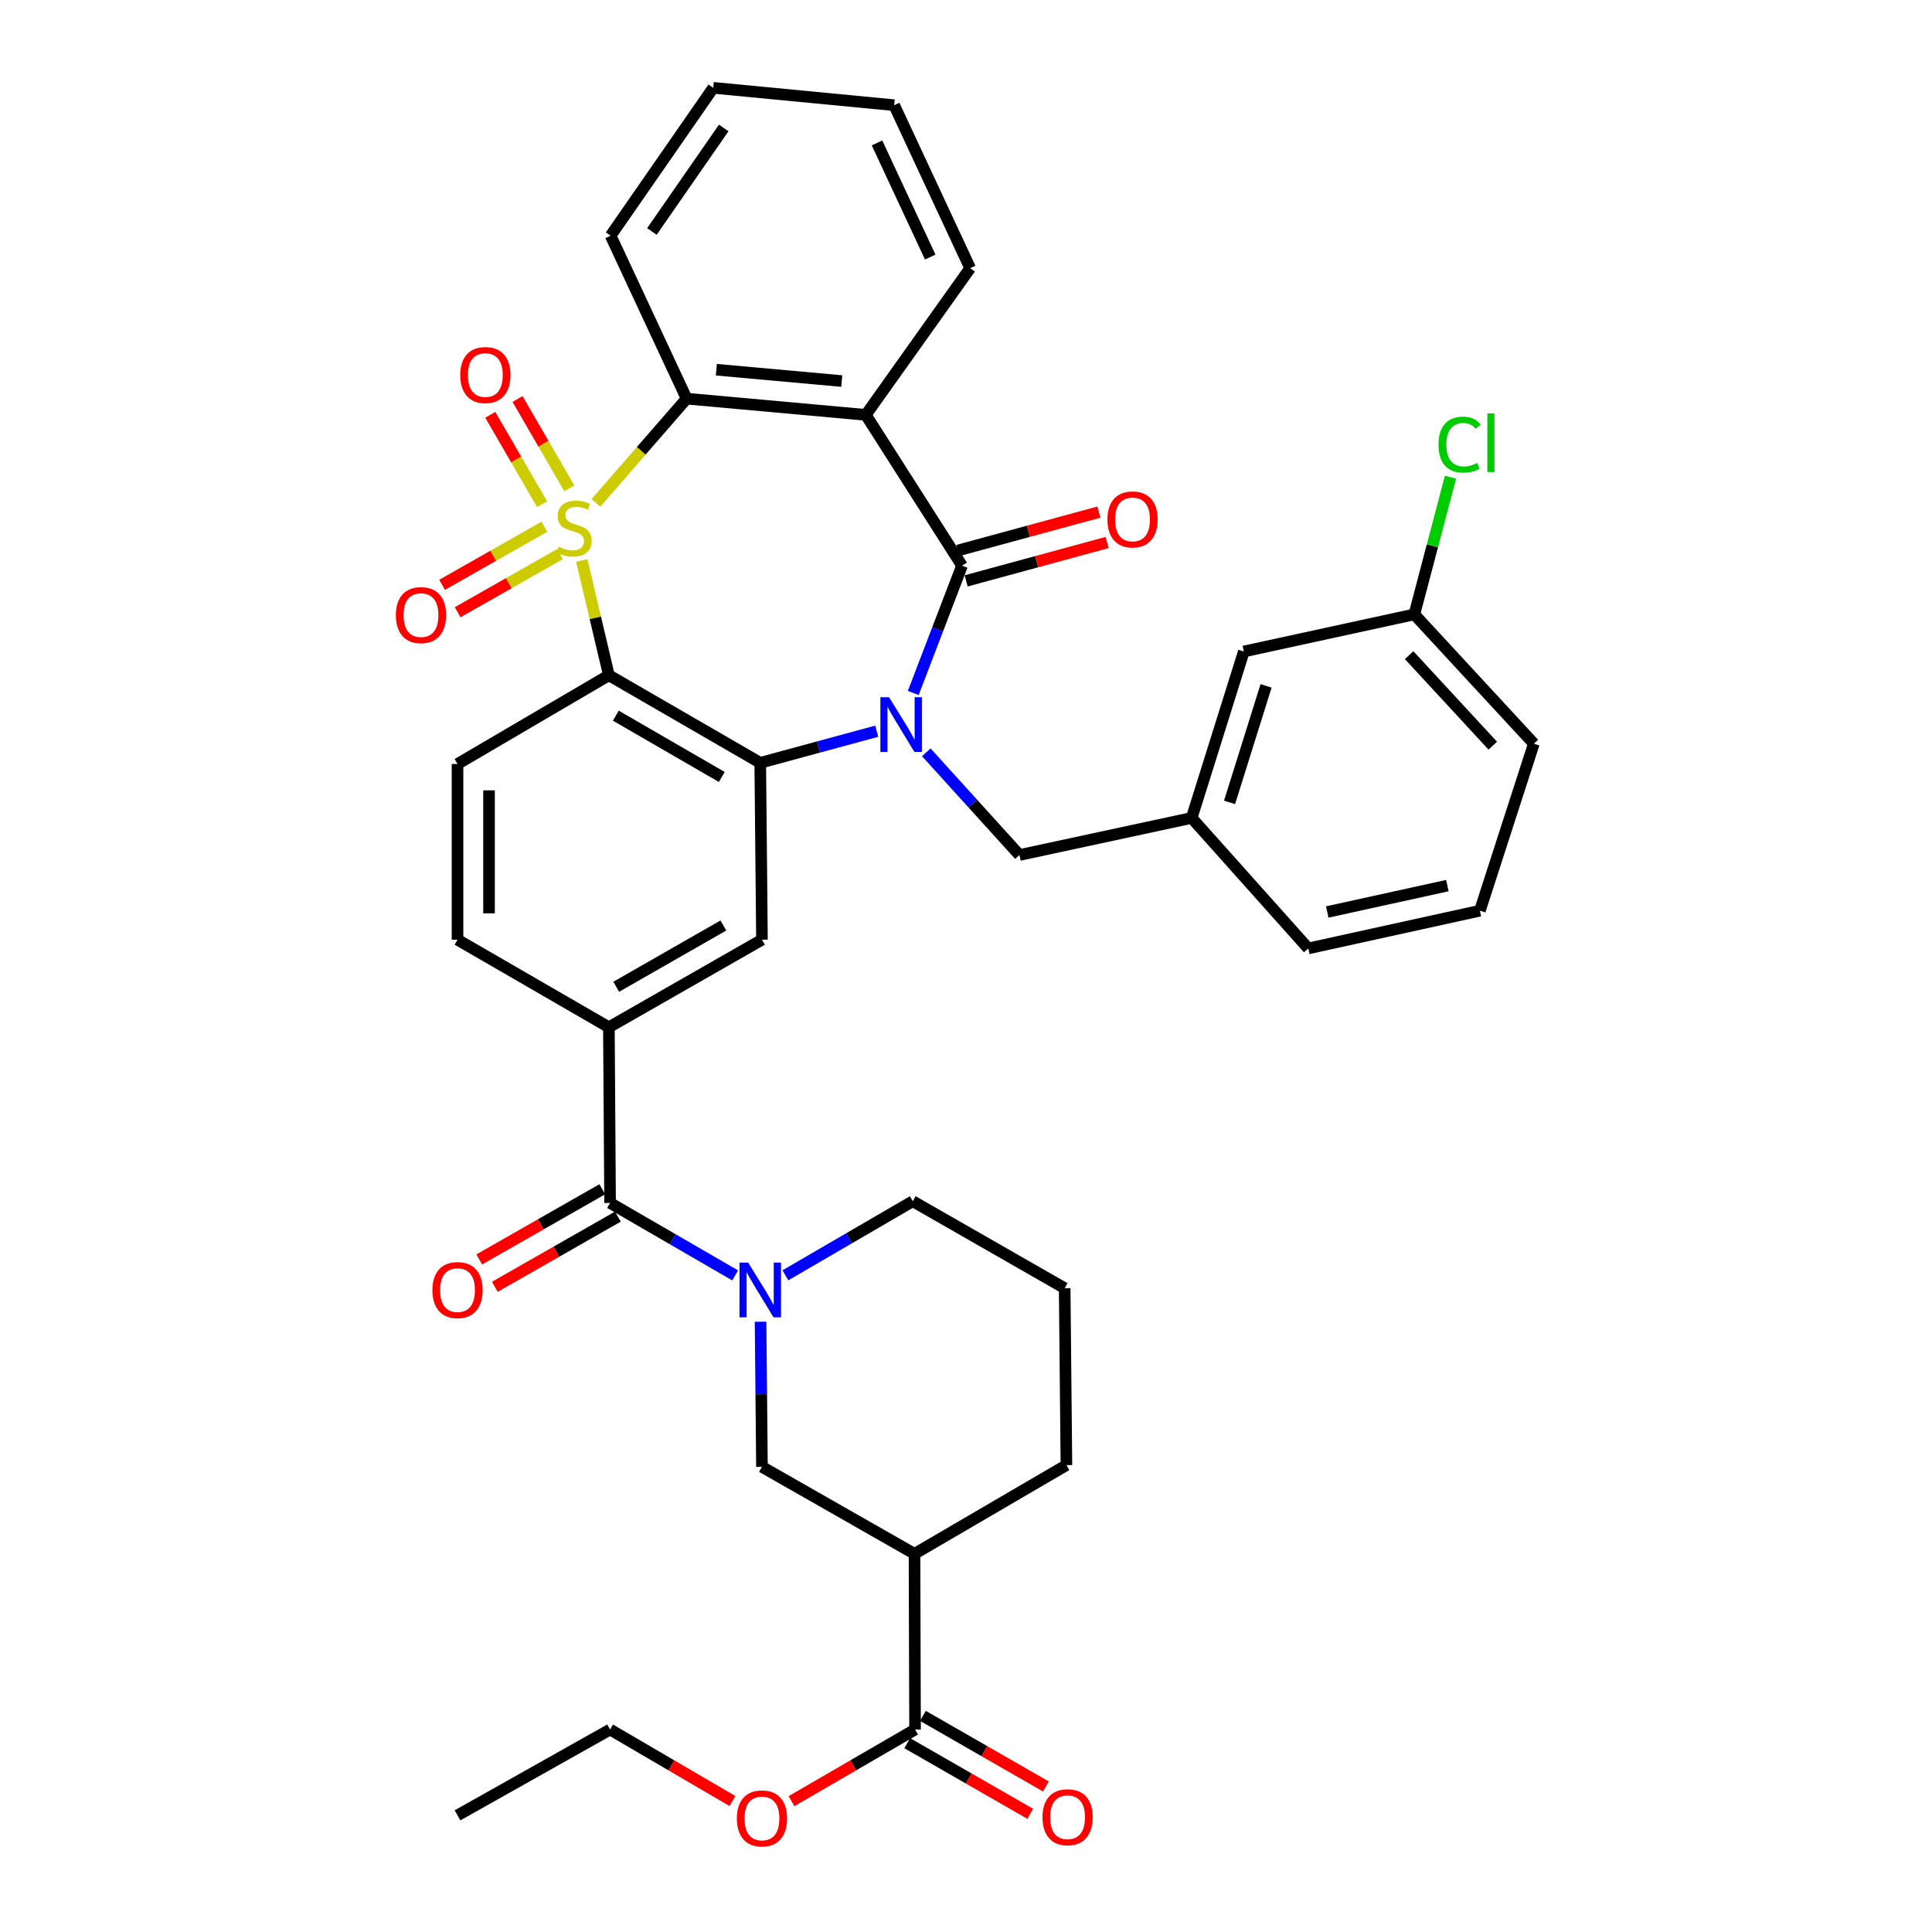 <?xml version='1.0' encoding='iso-8859-1'?>
<svg version='1.1' baseProfile='full'
              xmlns='http://www.w3.org/2000/svg'
                      xmlns:rdkit='http://www.rdkit.org/xml'
                      xmlns:xlink='http://www.w3.org/1999/xlink'
                  xml:space='preserve'
width='1000px' height='1000px' viewBox='0 0 1000 1000'>
<!-- END OF HEADER -->
<rect style='opacity:1.0;fill:#FFFFFF;stroke:none' width='1000' height='1000' x='0' y='0'> </rect>
<path class='bond-1' d='M 301.122,290.107 L 308.141,319.814' style='fill:none;fill-rule:evenodd;stroke:#CCCC00;stroke-width:6px;stroke-linecap:butt;stroke-linejoin:miter;stroke-opacity:1' />
<path class='bond-1' d='M 308.141,319.814 L 315.16,349.52' style='fill:none;fill-rule:evenodd;stroke:#000000;stroke-width:6px;stroke-linecap:butt;stroke-linejoin:miter;stroke-opacity:1' />
<path class='bond-5' d='M 308.442,260.287 L 331.919,233.312' style='fill:none;fill-rule:evenodd;stroke:#CCCC00;stroke-width:6px;stroke-linecap:butt;stroke-linejoin:miter;stroke-opacity:1' />
<path class='bond-5' d='M 331.919,233.312 L 355.397,206.337' style='fill:none;fill-rule:evenodd;stroke:#000000;stroke-width:6px;stroke-linecap:butt;stroke-linejoin:miter;stroke-opacity:1' />
<path class='bond-13' d='M 294.685,252.771 L 281.282,229.647' style='fill:none;fill-rule:evenodd;stroke:#CCCC00;stroke-width:6px;stroke-linecap:butt;stroke-linejoin:miter;stroke-opacity:1' />
<path class='bond-13' d='M 281.282,229.647 L 267.879,206.523' style='fill:none;fill-rule:evenodd;stroke:#FF0000;stroke-width:6px;stroke-linecap:butt;stroke-linejoin:miter;stroke-opacity:1' />
<path class='bond-13' d='M 280.579,260.947 L 267.176,237.824' style='fill:none;fill-rule:evenodd;stroke:#CCCC00;stroke-width:6px;stroke-linecap:butt;stroke-linejoin:miter;stroke-opacity:1' />
<path class='bond-13' d='M 267.176,237.824 L 253.772,214.7' style='fill:none;fill-rule:evenodd;stroke:#FF0000;stroke-width:6px;stroke-linecap:butt;stroke-linejoin:miter;stroke-opacity:1' />
<path class='bond-14' d='M 281.757,272.635 L 255.292,287.674' style='fill:none;fill-rule:evenodd;stroke:#CCCC00;stroke-width:6px;stroke-linecap:butt;stroke-linejoin:miter;stroke-opacity:1' />
<path class='bond-14' d='M 255.292,287.674 L 228.826,302.713' style='fill:none;fill-rule:evenodd;stroke:#FF0000;stroke-width:6px;stroke-linecap:butt;stroke-linejoin:miter;stroke-opacity:1' />
<path class='bond-14' d='M 289.812,286.811 L 263.347,301.85' style='fill:none;fill-rule:evenodd;stroke:#CCCC00;stroke-width:6px;stroke-linecap:butt;stroke-linejoin:miter;stroke-opacity:1' />
<path class='bond-14' d='M 263.347,301.85 L 236.882,316.888' style='fill:none;fill-rule:evenodd;stroke:#FF0000;stroke-width:6px;stroke-linecap:butt;stroke-linejoin:miter;stroke-opacity:1' />
<path class='bond-0' d='M 453.803,378.467 L 423.654,386.653' style='fill:none;fill-rule:evenodd;stroke:#0000FF;stroke-width:6px;stroke-linecap:butt;stroke-linejoin:miter;stroke-opacity:1' />
<path class='bond-0' d='M 423.654,386.653 L 393.505,394.839' style='fill:none;fill-rule:evenodd;stroke:#000000;stroke-width:6px;stroke-linecap:butt;stroke-linejoin:miter;stroke-opacity:1' />
<path class='bond-16' d='M 479.451,389.393 L 503.558,415.975' style='fill:none;fill-rule:evenodd;stroke:#0000FF;stroke-width:6px;stroke-linecap:butt;stroke-linejoin:miter;stroke-opacity:1' />
<path class='bond-16' d='M 503.558,415.975 L 527.666,442.557' style='fill:none;fill-rule:evenodd;stroke:#000000;stroke-width:6px;stroke-linecap:butt;stroke-linejoin:miter;stroke-opacity:1' />
<path class='bond-38' d='M 472.702,358.676 L 485.324,325.737' style='fill:none;fill-rule:evenodd;stroke:#0000FF;stroke-width:6px;stroke-linecap:butt;stroke-linejoin:miter;stroke-opacity:1' />
<path class='bond-38' d='M 485.324,325.737 L 497.946,292.798' style='fill:none;fill-rule:evenodd;stroke:#000000;stroke-width:6px;stroke-linecap:butt;stroke-linejoin:miter;stroke-opacity:1' />
<path class='bond-3' d='M 315.16,349.52 L 393.505,394.839' style='fill:none;fill-rule:evenodd;stroke:#000000;stroke-width:6px;stroke-linecap:butt;stroke-linejoin:miter;stroke-opacity:1' />
<path class='bond-3' d='M 318.748,370.432 L 373.589,402.155' style='fill:none;fill-rule:evenodd;stroke:#000000;stroke-width:6px;stroke-linecap:butt;stroke-linejoin:miter;stroke-opacity:1' />
<path class='bond-15' d='M 315.16,349.52 L 236.816,395.437' style='fill:none;fill-rule:evenodd;stroke:#000000;stroke-width:6px;stroke-linecap:butt;stroke-linejoin:miter;stroke-opacity:1' />
<path class='bond-2' d='M 497.946,292.798 L 448.135,214.734' style='fill:none;fill-rule:evenodd;stroke:#000000;stroke-width:6px;stroke-linecap:butt;stroke-linejoin:miter;stroke-opacity:1' />
<path class='bond-17' d='M 500.087,300.664 L 536.571,290.733' style='fill:none;fill-rule:evenodd;stroke:#000000;stroke-width:6px;stroke-linecap:butt;stroke-linejoin:miter;stroke-opacity:1' />
<path class='bond-17' d='M 536.571,290.733 L 573.054,280.803' style='fill:none;fill-rule:evenodd;stroke:#FF0000;stroke-width:6px;stroke-linecap:butt;stroke-linejoin:miter;stroke-opacity:1' />
<path class='bond-17' d='M 495.805,284.932 L 532.288,275.001' style='fill:none;fill-rule:evenodd;stroke:#000000;stroke-width:6px;stroke-linecap:butt;stroke-linejoin:miter;stroke-opacity:1' />
<path class='bond-17' d='M 532.288,275.001 L 568.772,265.07' style='fill:none;fill-rule:evenodd;stroke:#FF0000;stroke-width:6px;stroke-linecap:butt;stroke-linejoin:miter;stroke-opacity:1' />
<path class='bond-8' d='M 393.505,394.839 L 394.392,486.39' style='fill:none;fill-rule:evenodd;stroke:#000000;stroke-width:6px;stroke-linecap:butt;stroke-linejoin:miter;stroke-opacity:1' />
<path class='bond-4' d='M 448.135,214.734 L 355.397,206.337' style='fill:none;fill-rule:evenodd;stroke:#000000;stroke-width:6px;stroke-linecap:butt;stroke-linejoin:miter;stroke-opacity:1' />
<path class='bond-4' d='M 435.694,197.236 L 370.778,191.359' style='fill:none;fill-rule:evenodd;stroke:#000000;stroke-width:6px;stroke-linecap:butt;stroke-linejoin:miter;stroke-opacity:1' />
<path class='bond-22' d='M 448.135,214.734 L 502.158,138.817' style='fill:none;fill-rule:evenodd;stroke:#000000;stroke-width:6px;stroke-linecap:butt;stroke-linejoin:miter;stroke-opacity:1' />
<path class='bond-27' d='M 355.397,206.337 L 316.057,121.996' style='fill:none;fill-rule:evenodd;stroke:#000000;stroke-width:6px;stroke-linecap:butt;stroke-linejoin:miter;stroke-opacity:1' />
<path class='bond-6' d='M 380.519,660.149 L 348.147,641.396' style='fill:none;fill-rule:evenodd;stroke:#0000FF;stroke-width:6px;stroke-linecap:butt;stroke-linejoin:miter;stroke-opacity:1' />
<path class='bond-6' d='M 348.147,641.396 L 315.776,622.644' style='fill:none;fill-rule:evenodd;stroke:#000000;stroke-width:6px;stroke-linecap:butt;stroke-linejoin:miter;stroke-opacity:1' />
<path class='bond-11' d='M 393.664,684.121 L 394.028,721.681' style='fill:none;fill-rule:evenodd;stroke:#0000FF;stroke-width:6px;stroke-linecap:butt;stroke-linejoin:miter;stroke-opacity:1' />
<path class='bond-11' d='M 394.028,721.681 L 394.392,759.241' style='fill:none;fill-rule:evenodd;stroke:#000000;stroke-width:6px;stroke-linecap:butt;stroke-linejoin:miter;stroke-opacity:1' />
<path class='bond-23' d='M 406.528,660.097 L 439.487,640.926' style='fill:none;fill-rule:evenodd;stroke:#0000FF;stroke-width:6px;stroke-linecap:butt;stroke-linejoin:miter;stroke-opacity:1' />
<path class='bond-23' d='M 439.487,640.926 L 472.447,621.756' style='fill:none;fill-rule:evenodd;stroke:#000000;stroke-width:6px;stroke-linecap:butt;stroke-linejoin:miter;stroke-opacity:1' />
<path class='bond-7' d='M 315.776,622.644 L 315.16,531.708' style='fill:none;fill-rule:evenodd;stroke:#000000;stroke-width:6px;stroke-linecap:butt;stroke-linejoin:miter;stroke-opacity:1' />
<path class='bond-19' d='M 311.738,615.562 L 279.894,633.721' style='fill:none;fill-rule:evenodd;stroke:#000000;stroke-width:6px;stroke-linecap:butt;stroke-linejoin:miter;stroke-opacity:1' />
<path class='bond-19' d='M 279.894,633.721 L 248.05,651.881' style='fill:none;fill-rule:evenodd;stroke:#FF0000;stroke-width:6px;stroke-linecap:butt;stroke-linejoin:miter;stroke-opacity:1' />
<path class='bond-19' d='M 319.815,629.725 L 287.971,647.885' style='fill:none;fill-rule:evenodd;stroke:#000000;stroke-width:6px;stroke-linecap:butt;stroke-linejoin:miter;stroke-opacity:1' />
<path class='bond-19' d='M 287.971,647.885 L 256.127,666.044' style='fill:none;fill-rule:evenodd;stroke:#FF0000;stroke-width:6px;stroke-linecap:butt;stroke-linejoin:miter;stroke-opacity:1' />
<path class='bond-40' d='M 394.392,486.39 L 315.16,531.708' style='fill:none;fill-rule:evenodd;stroke:#000000;stroke-width:6px;stroke-linecap:butt;stroke-linejoin:miter;stroke-opacity:1' />
<path class='bond-40' d='M 374.412,479.035 L 318.95,510.757' style='fill:none;fill-rule:evenodd;stroke:#000000;stroke-width:6px;stroke-linecap:butt;stroke-linejoin:miter;stroke-opacity:1' />
<path class='bond-9' d='M 315.16,531.708 L 236.816,486.39' style='fill:none;fill-rule:evenodd;stroke:#000000;stroke-width:6px;stroke-linecap:butt;stroke-linejoin:miter;stroke-opacity:1' />
<path class='bond-10' d='M 473.344,804.261 L 394.392,759.241' style='fill:none;fill-rule:evenodd;stroke:#000000;stroke-width:6px;stroke-linecap:butt;stroke-linejoin:miter;stroke-opacity:1' />
<path class='bond-12' d='M 473.344,804.261 L 473.633,895.196' style='fill:none;fill-rule:evenodd;stroke:#000000;stroke-width:6px;stroke-linecap:butt;stroke-linejoin:miter;stroke-opacity:1' />
<path class='bond-42' d='M 473.344,804.261 L 551.978,758.345' style='fill:none;fill-rule:evenodd;stroke:#000000;stroke-width:6px;stroke-linecap:butt;stroke-linejoin:miter;stroke-opacity:1' />
<path class='bond-20' d='M 469.575,902.266 L 501.413,920.541' style='fill:none;fill-rule:evenodd;stroke:#000000;stroke-width:6px;stroke-linecap:butt;stroke-linejoin:miter;stroke-opacity:1' />
<path class='bond-20' d='M 501.413,920.541 L 533.251,938.816' style='fill:none;fill-rule:evenodd;stroke:#FF0000;stroke-width:6px;stroke-linecap:butt;stroke-linejoin:miter;stroke-opacity:1' />
<path class='bond-20' d='M 477.692,888.126 L 509.53,906.401' style='fill:none;fill-rule:evenodd;stroke:#000000;stroke-width:6px;stroke-linecap:butt;stroke-linejoin:miter;stroke-opacity:1' />
<path class='bond-20' d='M 509.53,906.401 L 541.367,924.675' style='fill:none;fill-rule:evenodd;stroke:#FF0000;stroke-width:6px;stroke-linecap:butt;stroke-linejoin:miter;stroke-opacity:1' />
<path class='bond-25' d='M 473.633,895.196 L 441.658,913.732' style='fill:none;fill-rule:evenodd;stroke:#000000;stroke-width:6px;stroke-linecap:butt;stroke-linejoin:miter;stroke-opacity:1' />
<path class='bond-25' d='M 441.658,913.732 L 409.682,932.267' style='fill:none;fill-rule:evenodd;stroke:#FF0000;stroke-width:6px;stroke-linecap:butt;stroke-linejoin:miter;stroke-opacity:1' />
<path class='bond-18' d='M 236.816,395.437 L 236.816,486.39' style='fill:none;fill-rule:evenodd;stroke:#000000;stroke-width:6px;stroke-linecap:butt;stroke-linejoin:miter;stroke-opacity:1' />
<path class='bond-18' d='M 253.12,409.08 L 253.12,472.747' style='fill:none;fill-rule:evenodd;stroke:#000000;stroke-width:6px;stroke-linecap:butt;stroke-linejoin:miter;stroke-opacity:1' />
<path class='bond-21' d='M 527.666,442.557 L 616.807,423.363' style='fill:none;fill-rule:evenodd;stroke:#000000;stroke-width:6px;stroke-linecap:butt;stroke-linejoin:miter;stroke-opacity:1' />
<path class='bond-24' d='M 616.807,423.363 L 643.81,337.21' style='fill:none;fill-rule:evenodd;stroke:#000000;stroke-width:6px;stroke-linecap:butt;stroke-linejoin:miter;stroke-opacity:1' />
<path class='bond-24' d='M 636.416,415.317 L 655.318,355.01' style='fill:none;fill-rule:evenodd;stroke:#000000;stroke-width:6px;stroke-linecap:butt;stroke-linejoin:miter;stroke-opacity:1' />
<path class='bond-32' d='M 616.807,423.363 L 677.153,490.901' style='fill:none;fill-rule:evenodd;stroke:#000000;stroke-width:6px;stroke-linecap:butt;stroke-linejoin:miter;stroke-opacity:1' />
<path class='bond-39' d='M 502.158,138.817 L 462.827,54.449' style='fill:none;fill-rule:evenodd;stroke:#000000;stroke-width:6px;stroke-linecap:butt;stroke-linejoin:miter;stroke-opacity:1' />
<path class='bond-39' d='M 481.48,133.051 L 453.949,73.994' style='fill:none;fill-rule:evenodd;stroke:#000000;stroke-width:6px;stroke-linecap:butt;stroke-linejoin:miter;stroke-opacity:1' />
<path class='bond-30' d='M 472.447,621.756 L 551.072,666.775' style='fill:none;fill-rule:evenodd;stroke:#000000;stroke-width:6px;stroke-linecap:butt;stroke-linejoin:miter;stroke-opacity:1' />
<path class='bond-26' d='M 643.81,337.21 L 732.064,318.007' style='fill:none;fill-rule:evenodd;stroke:#000000;stroke-width:6px;stroke-linecap:butt;stroke-linejoin:miter;stroke-opacity:1' />
<path class='bond-34' d='M 379.116,932.204 L 347.446,913.7' style='fill:none;fill-rule:evenodd;stroke:#FF0000;stroke-width:6px;stroke-linecap:butt;stroke-linejoin:miter;stroke-opacity:1' />
<path class='bond-34' d='M 347.446,913.7 L 315.776,895.196' style='fill:none;fill-rule:evenodd;stroke:#000000;stroke-width:6px;stroke-linecap:butt;stroke-linejoin:miter;stroke-opacity:1' />
<path class='bond-28' d='M 732.064,318.007 L 741.421,282.5' style='fill:none;fill-rule:evenodd;stroke:#000000;stroke-width:6px;stroke-linecap:butt;stroke-linejoin:miter;stroke-opacity:1' />
<path class='bond-28' d='M 741.421,282.5 L 750.779,246.992' style='fill:none;fill-rule:evenodd;stroke:#00CC00;stroke-width:6px;stroke-linecap:butt;stroke-linejoin:miter;stroke-opacity:1' />
<path class='bond-41' d='M 732.064,318.007 L 793.914,384.929' style='fill:none;fill-rule:evenodd;stroke:#000000;stroke-width:6px;stroke-linecap:butt;stroke-linejoin:miter;stroke-opacity:1' />
<path class='bond-41' d='M 729.367,339.112 L 772.662,385.957' style='fill:none;fill-rule:evenodd;stroke:#000000;stroke-width:6px;stroke-linecap:butt;stroke-linejoin:miter;stroke-opacity:1' />
<path class='bond-36' d='M 316.057,121.996 L 369.174,45.455' style='fill:none;fill-rule:evenodd;stroke:#000000;stroke-width:6px;stroke-linecap:butt;stroke-linejoin:miter;stroke-opacity:1' />
<path class='bond-36' d='M 337.42,119.811 L 374.602,66.232' style='fill:none;fill-rule:evenodd;stroke:#000000;stroke-width:6px;stroke-linecap:butt;stroke-linejoin:miter;stroke-opacity:1' />
<path class='bond-29' d='M 551.978,758.345 L 551.072,666.775' style='fill:none;fill-rule:evenodd;stroke:#000000;stroke-width:6px;stroke-linecap:butt;stroke-linejoin:miter;stroke-opacity:1' />
<path class='bond-31' d='M 765.987,471.381 L 677.153,490.901' style='fill:none;fill-rule:evenodd;stroke:#000000;stroke-width:6px;stroke-linecap:butt;stroke-linejoin:miter;stroke-opacity:1' />
<path class='bond-31' d='M 749.163,458.384 L 686.979,472.048' style='fill:none;fill-rule:evenodd;stroke:#000000;stroke-width:6px;stroke-linecap:butt;stroke-linejoin:miter;stroke-opacity:1' />
<path class='bond-33' d='M 765.987,471.381 L 793.914,384.929' style='fill:none;fill-rule:evenodd;stroke:#000000;stroke-width:6px;stroke-linecap:butt;stroke-linejoin:miter;stroke-opacity:1' />
<path class='bond-37' d='M 315.776,895.196 L 236.816,939.617' style='fill:none;fill-rule:evenodd;stroke:#000000;stroke-width:6px;stroke-linecap:butt;stroke-linejoin:miter;stroke-opacity:1' />
<path class='bond-35' d='M 462.827,54.449 L 369.174,45.455' style='fill:none;fill-rule:evenodd;stroke:#000000;stroke-width:6px;stroke-linecap:butt;stroke-linejoin:miter;stroke-opacity:1' />
<path  class='atom-0' d='M 289.143 282.988
Q 289.463 283.108, 290.783 283.668
Q 292.103 284.228, 293.543 284.588
Q 295.023 284.908, 296.463 284.908
Q 299.143 284.908, 300.703 283.628
Q 302.263 282.308, 302.263 280.028
Q 302.263 278.468, 301.463 277.508
Q 300.703 276.548, 299.503 276.028
Q 298.303 275.508, 296.303 274.908
Q 293.783 274.148, 292.263 273.428
Q 290.783 272.708, 289.703 271.188
Q 288.663 269.668, 288.663 267.108
Q 288.663 263.548, 291.063 261.348
Q 293.503 259.148, 298.303 259.148
Q 301.583 259.148, 305.303 260.708
L 304.383 263.788
Q 300.983 262.388, 298.423 262.388
Q 295.663 262.388, 294.143 263.548
Q 292.623 264.668, 292.663 266.628
Q 292.663 268.148, 293.423 269.068
Q 294.223 269.988, 295.343 270.508
Q 296.503 271.028, 298.423 271.628
Q 300.983 272.428, 302.503 273.228
Q 304.023 274.028, 305.103 275.668
Q 306.223 277.268, 306.223 280.028
Q 306.223 283.948, 303.583 286.068
Q 300.983 288.148, 296.623 288.148
Q 294.103 288.148, 292.183 287.588
Q 290.303 287.068, 288.063 286.148
L 289.143 282.988
' fill='#CCCC00'/>
<path  class='atom-1' d='M 460.172 360.877
L 469.452 375.877
Q 470.372 377.357, 471.852 380.037
Q 473.332 382.717, 473.412 382.877
L 473.412 360.877
L 477.172 360.877
L 477.172 389.197
L 473.292 389.197
L 463.332 372.797
Q 462.172 370.877, 460.932 368.677
Q 459.732 366.477, 459.372 365.797
L 459.372 389.197
L 455.692 389.197
L 455.692 360.877
L 460.172 360.877
' fill='#0000FF'/>
<path  class='atom-7' d='M 387.245 653.512
L 396.525 668.512
Q 397.445 669.992, 398.925 672.672
Q 400.405 675.352, 400.485 675.512
L 400.485 653.512
L 404.245 653.512
L 404.245 681.832
L 400.365 681.832
L 390.405 665.432
Q 389.245 663.512, 388.005 661.312
Q 386.805 659.112, 386.445 658.432
L 386.445 681.832
L 382.765 681.832
L 382.765 653.512
L 387.245 653.512
' fill='#0000FF'/>
<path  class='atom-14' d='M 238.218 194.116
Q 238.218 187.316, 241.578 183.516
Q 244.938 179.716, 251.218 179.716
Q 257.498 179.716, 260.858 183.516
Q 264.218 187.316, 264.218 194.116
Q 264.218 200.996, 260.818 204.916
Q 257.418 208.796, 251.218 208.796
Q 244.978 208.796, 241.578 204.916
Q 238.218 201.036, 238.218 194.116
M 251.218 205.596
Q 255.538 205.596, 257.858 202.716
Q 260.218 199.796, 260.218 194.116
Q 260.218 188.556, 257.858 185.756
Q 255.538 182.916, 251.218 182.916
Q 246.898 182.916, 244.538 185.716
Q 242.218 188.516, 242.218 194.116
Q 242.218 199.836, 244.538 202.716
Q 246.898 205.596, 251.218 205.596
' fill='#FF0000'/>
<path  class='atom-15' d='M 204.902 318.377
Q 204.902 311.577, 208.262 307.777
Q 211.622 303.977, 217.902 303.977
Q 224.182 303.977, 227.542 307.777
Q 230.902 311.577, 230.902 318.377
Q 230.902 325.257, 227.502 329.177
Q 224.102 333.057, 217.902 333.057
Q 211.662 333.057, 208.262 329.177
Q 204.902 325.297, 204.902 318.377
M 217.902 329.857
Q 222.222 329.857, 224.542 326.977
Q 226.902 324.057, 226.902 318.377
Q 226.902 312.817, 224.542 310.017
Q 222.222 307.177, 217.902 307.177
Q 213.582 307.177, 211.222 309.977
Q 208.902 312.777, 208.902 318.377
Q 208.902 324.097, 211.222 326.977
Q 213.582 329.857, 217.902 329.857
' fill='#FF0000'/>
<path  class='atom-18' d='M 573.2 268.856
Q 573.2 262.056, 576.56 258.256
Q 579.92 254.456, 586.2 254.456
Q 592.48 254.456, 595.84 258.256
Q 599.2 262.056, 599.2 268.856
Q 599.2 275.736, 595.8 279.656
Q 592.4 283.536, 586.2 283.536
Q 579.96 283.536, 576.56 279.656
Q 573.2 275.776, 573.2 268.856
M 586.2 280.336
Q 590.52 280.336, 592.84 277.456
Q 595.2 274.536, 595.2 268.856
Q 595.2 263.296, 592.84 260.496
Q 590.52 257.656, 586.2 257.656
Q 581.88 257.656, 579.52 260.456
Q 577.2 263.256, 577.2 268.856
Q 577.2 274.576, 579.52 277.456
Q 581.88 280.336, 586.2 280.336
' fill='#FF0000'/>
<path  class='atom-20' d='M 223.816 667.752
Q 223.816 660.952, 227.176 657.152
Q 230.536 653.352, 236.816 653.352
Q 243.096 653.352, 246.456 657.152
Q 249.816 660.952, 249.816 667.752
Q 249.816 674.632, 246.416 678.552
Q 243.016 682.432, 236.816 682.432
Q 230.576 682.432, 227.176 678.552
Q 223.816 674.672, 223.816 667.752
M 236.816 679.232
Q 241.136 679.232, 243.456 676.352
Q 245.816 673.432, 245.816 667.752
Q 245.816 662.192, 243.456 659.392
Q 241.136 656.552, 236.816 656.552
Q 232.496 656.552, 230.136 659.352
Q 227.816 662.152, 227.816 667.752
Q 227.816 673.472, 230.136 676.352
Q 232.496 679.232, 236.816 679.232
' fill='#FF0000'/>
<path  class='atom-21' d='M 539.585 940.594
Q 539.585 933.794, 542.945 929.994
Q 546.305 926.194, 552.585 926.194
Q 558.865 926.194, 562.225 929.994
Q 565.585 933.794, 565.585 940.594
Q 565.585 947.474, 562.185 951.394
Q 558.785 955.274, 552.585 955.274
Q 546.345 955.274, 542.945 951.394
Q 539.585 947.514, 539.585 940.594
M 552.585 952.074
Q 556.905 952.074, 559.225 949.194
Q 561.585 946.274, 561.585 940.594
Q 561.585 935.034, 559.225 932.234
Q 556.905 929.394, 552.585 929.394
Q 548.265 929.394, 545.905 932.194
Q 543.585 934.994, 543.585 940.594
Q 543.585 946.314, 545.905 949.194
Q 548.265 952.074, 552.585 952.074
' fill='#FF0000'/>
<path  class='atom-26' d='M 381.392 941.21
Q 381.392 934.41, 384.752 930.61
Q 388.112 926.81, 394.392 926.81
Q 400.672 926.81, 404.032 930.61
Q 407.392 934.41, 407.392 941.21
Q 407.392 948.09, 403.992 952.01
Q 400.592 955.89, 394.392 955.89
Q 388.152 955.89, 384.752 952.01
Q 381.392 948.13, 381.392 941.21
M 394.392 952.69
Q 398.712 952.69, 401.032 949.81
Q 403.392 946.89, 403.392 941.21
Q 403.392 935.65, 401.032 932.85
Q 398.712 930.01, 394.392 930.01
Q 390.072 930.01, 387.712 932.81
Q 385.392 935.61, 385.392 941.21
Q 385.392 946.93, 387.712 949.81
Q 390.072 952.69, 394.392 952.69
' fill='#FF0000'/>
<path  class='atom-29' d='M 744.56 230.135
Q 744.56 223.095, 747.84 219.415
Q 751.16 215.695, 757.44 215.695
Q 763.28 215.695, 766.4 219.815
L 763.76 221.975
Q 761.48 218.975, 757.44 218.975
Q 753.16 218.975, 750.88 221.855
Q 748.64 224.695, 748.64 230.135
Q 748.64 235.735, 750.96 238.615
Q 753.32 241.495, 757.88 241.495
Q 761 241.495, 764.64 239.615
L 765.76 242.615
Q 764.28 243.575, 762.04 244.135
Q 759.8 244.695, 757.32 244.695
Q 751.16 244.695, 747.84 240.935
Q 744.56 237.175, 744.56 230.135
' fill='#00CC00'/>
<path  class='atom-29' d='M 769.84 213.975
L 773.52 213.975
L 773.52 244.335
L 769.84 244.335
L 769.84 213.975
' fill='#00CC00'/>
</svg>
